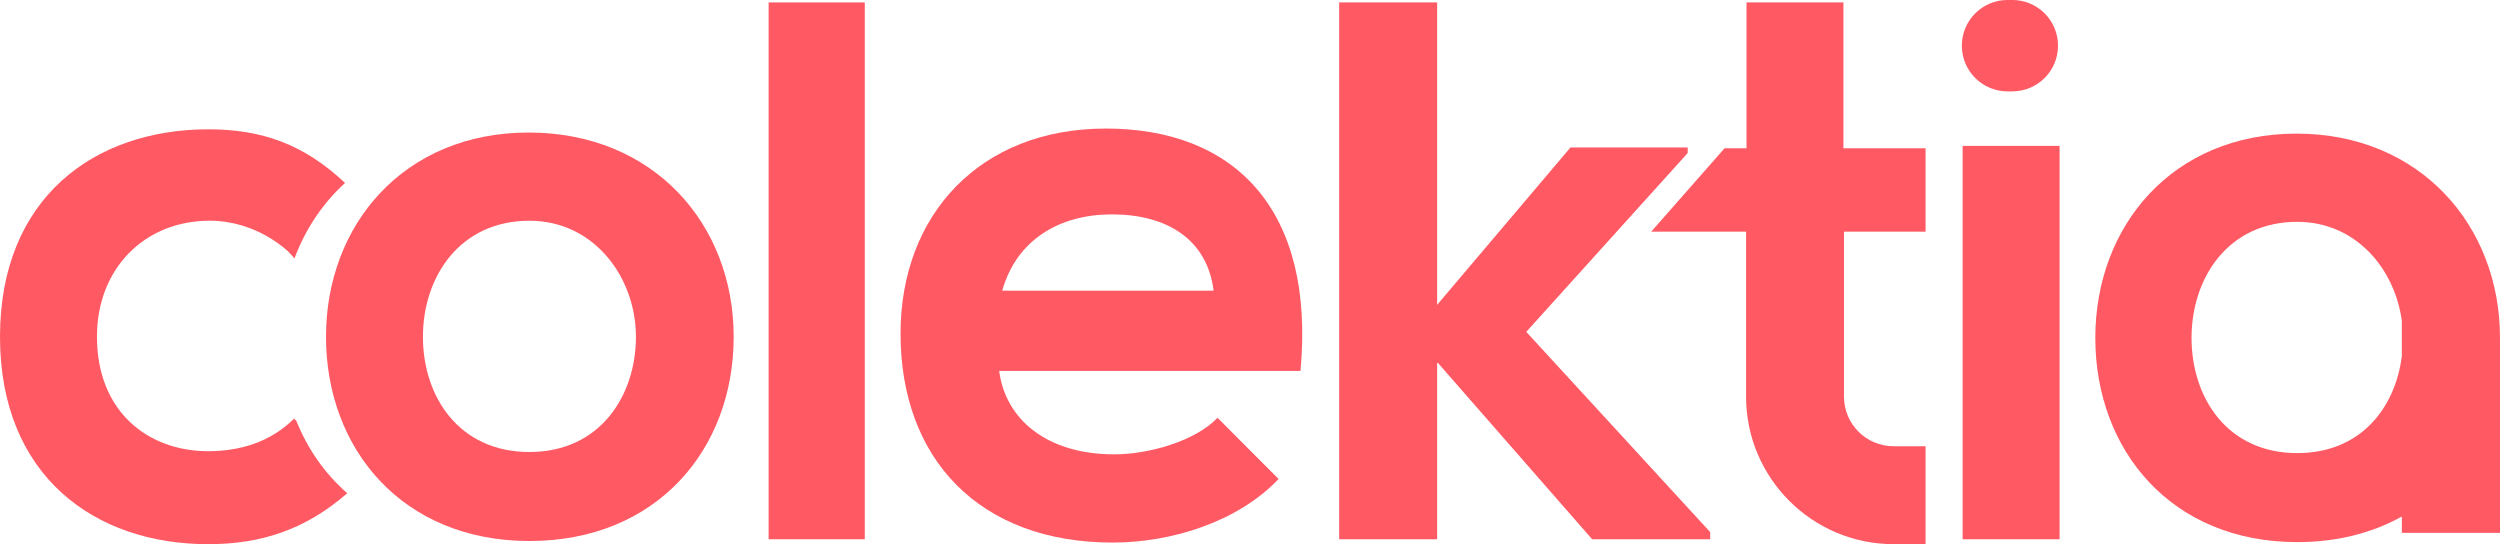 <?xml version="1.0" encoding="UTF-8"?><svg id="Capa_1" xmlns="http://www.w3.org/2000/svg" viewBox="0 0 868.09 188.96"><defs><style>.cls-1{fill:#ff5a64;}</style></defs><path class="cls-1" d="M183.56,46.02c-43.32,0-70.36,32.01-70.36,70.92s26.49,70.92,70.64,70.92,70.92-31.73,70.92-70.92-27.87-70.92-71.19-70.92ZM183.84,156.95c-24.56,0-36.98-19.32-36.98-40.01s12.69-40.29,36.98-40.29c22.63,0,36.98,19.87,36.98,40.29s-12.42,40.01-36.98,40.01Z"/><rect class="cls-1" x="266.89" y=".84" width="33.39" height="186.41"/><path class="cls-1" d="M383.9,44.64c-43.48,0-71.2,29.8-71.2,71.19,0,43.6,27.45,72.57,73.65,72.57,20.38,0,43.48-7.17,57.62-22.08l-21.2-21.25c-7.61,8-23.64,12.69-35.87,12.69-23.37,0-37.78-12.14-39.95-28.97h104.63c5.16-56.02-22.83-84.16-67.67-84.16ZM348.01,100.93c4.97-17.66,19.87-26.49,38.08-26.49,19.32,0,33.11,8.83,35.32,26.49h-73.4Z"/><polygon class="cls-1" points="586.03 53.14 586.03 51.21 545.32 51.21 499.03 105.84 499.03 .84 465.01 .84 465.01 187.25 499.03 187.25 499.03 125.71 552.85 187.25 593.84 187.25 593.84 184.76 529.98 115.23 586.03 53.14"/><path class="cls-1" d="M697.09,31.73h1.66c8.76,0,15.87-7.1,15.87-15.87s-7.1-15.87-15.87-15.87h-1.66c-8.76,0-15.87,7.1-15.87,15.87s7.1,15.87,15.87,15.87Z"/><rect class="cls-1" x="681.5" y="50.66" width="33.66" height="136.59"/><path class="cls-1" d="M868.09,117.32c0-38.91-27.67-70.92-70.67-70.92s-69.85,32.01-69.85,70.92,26.3,70.92,70.13,70.92c13.95,0,26.15-3.23,36.31-8.88v5.67h34.09v-67.7ZM797.69,157.33c-24.38,0-36.71-19.32-36.71-40.01s12.6-40.29,36.71-40.29c20.28,0,33.86,16.2,36.31,34.38v12.24c-2.28,18.14-14.44,33.68-36.31,33.68Z"/><path class="cls-1" d="M640.12.84h-33.67v50.64h-7.62l-25.48,28.97h32.95v57.29c0,28.24,22.97,51.21,51.21,51.21h11.12v-34h-11.12c-9.49,0-17.21-7.72-17.21-17.21v-57.29h28.33v-28.97h-28.52V.84Z"/><path class="cls-1" d="M102.91,146.15l-.81-.79c-8.28,8.28-19.04,11.31-29.8,11.31-20.97,0-38.63-13.8-38.63-39.74,0-23.73,16.56-40.29,39.18-40.29,9.28,0,19.09,3.51,27.04,10.52.82.8,1.6,1.66,2.36,2.57,3.79-10.12,9.74-19.08,17.57-26.21-14.37-13.48-28.9-18.62-47.52-18.62C32.84,44.92,0,68.65,0,116.94s32.84,72.02,72.3,72.02c18.38,0,33.78-5.06,48.28-17.69-7.79-6.8-13.76-15.37-17.67-25.12Z"/></svg>